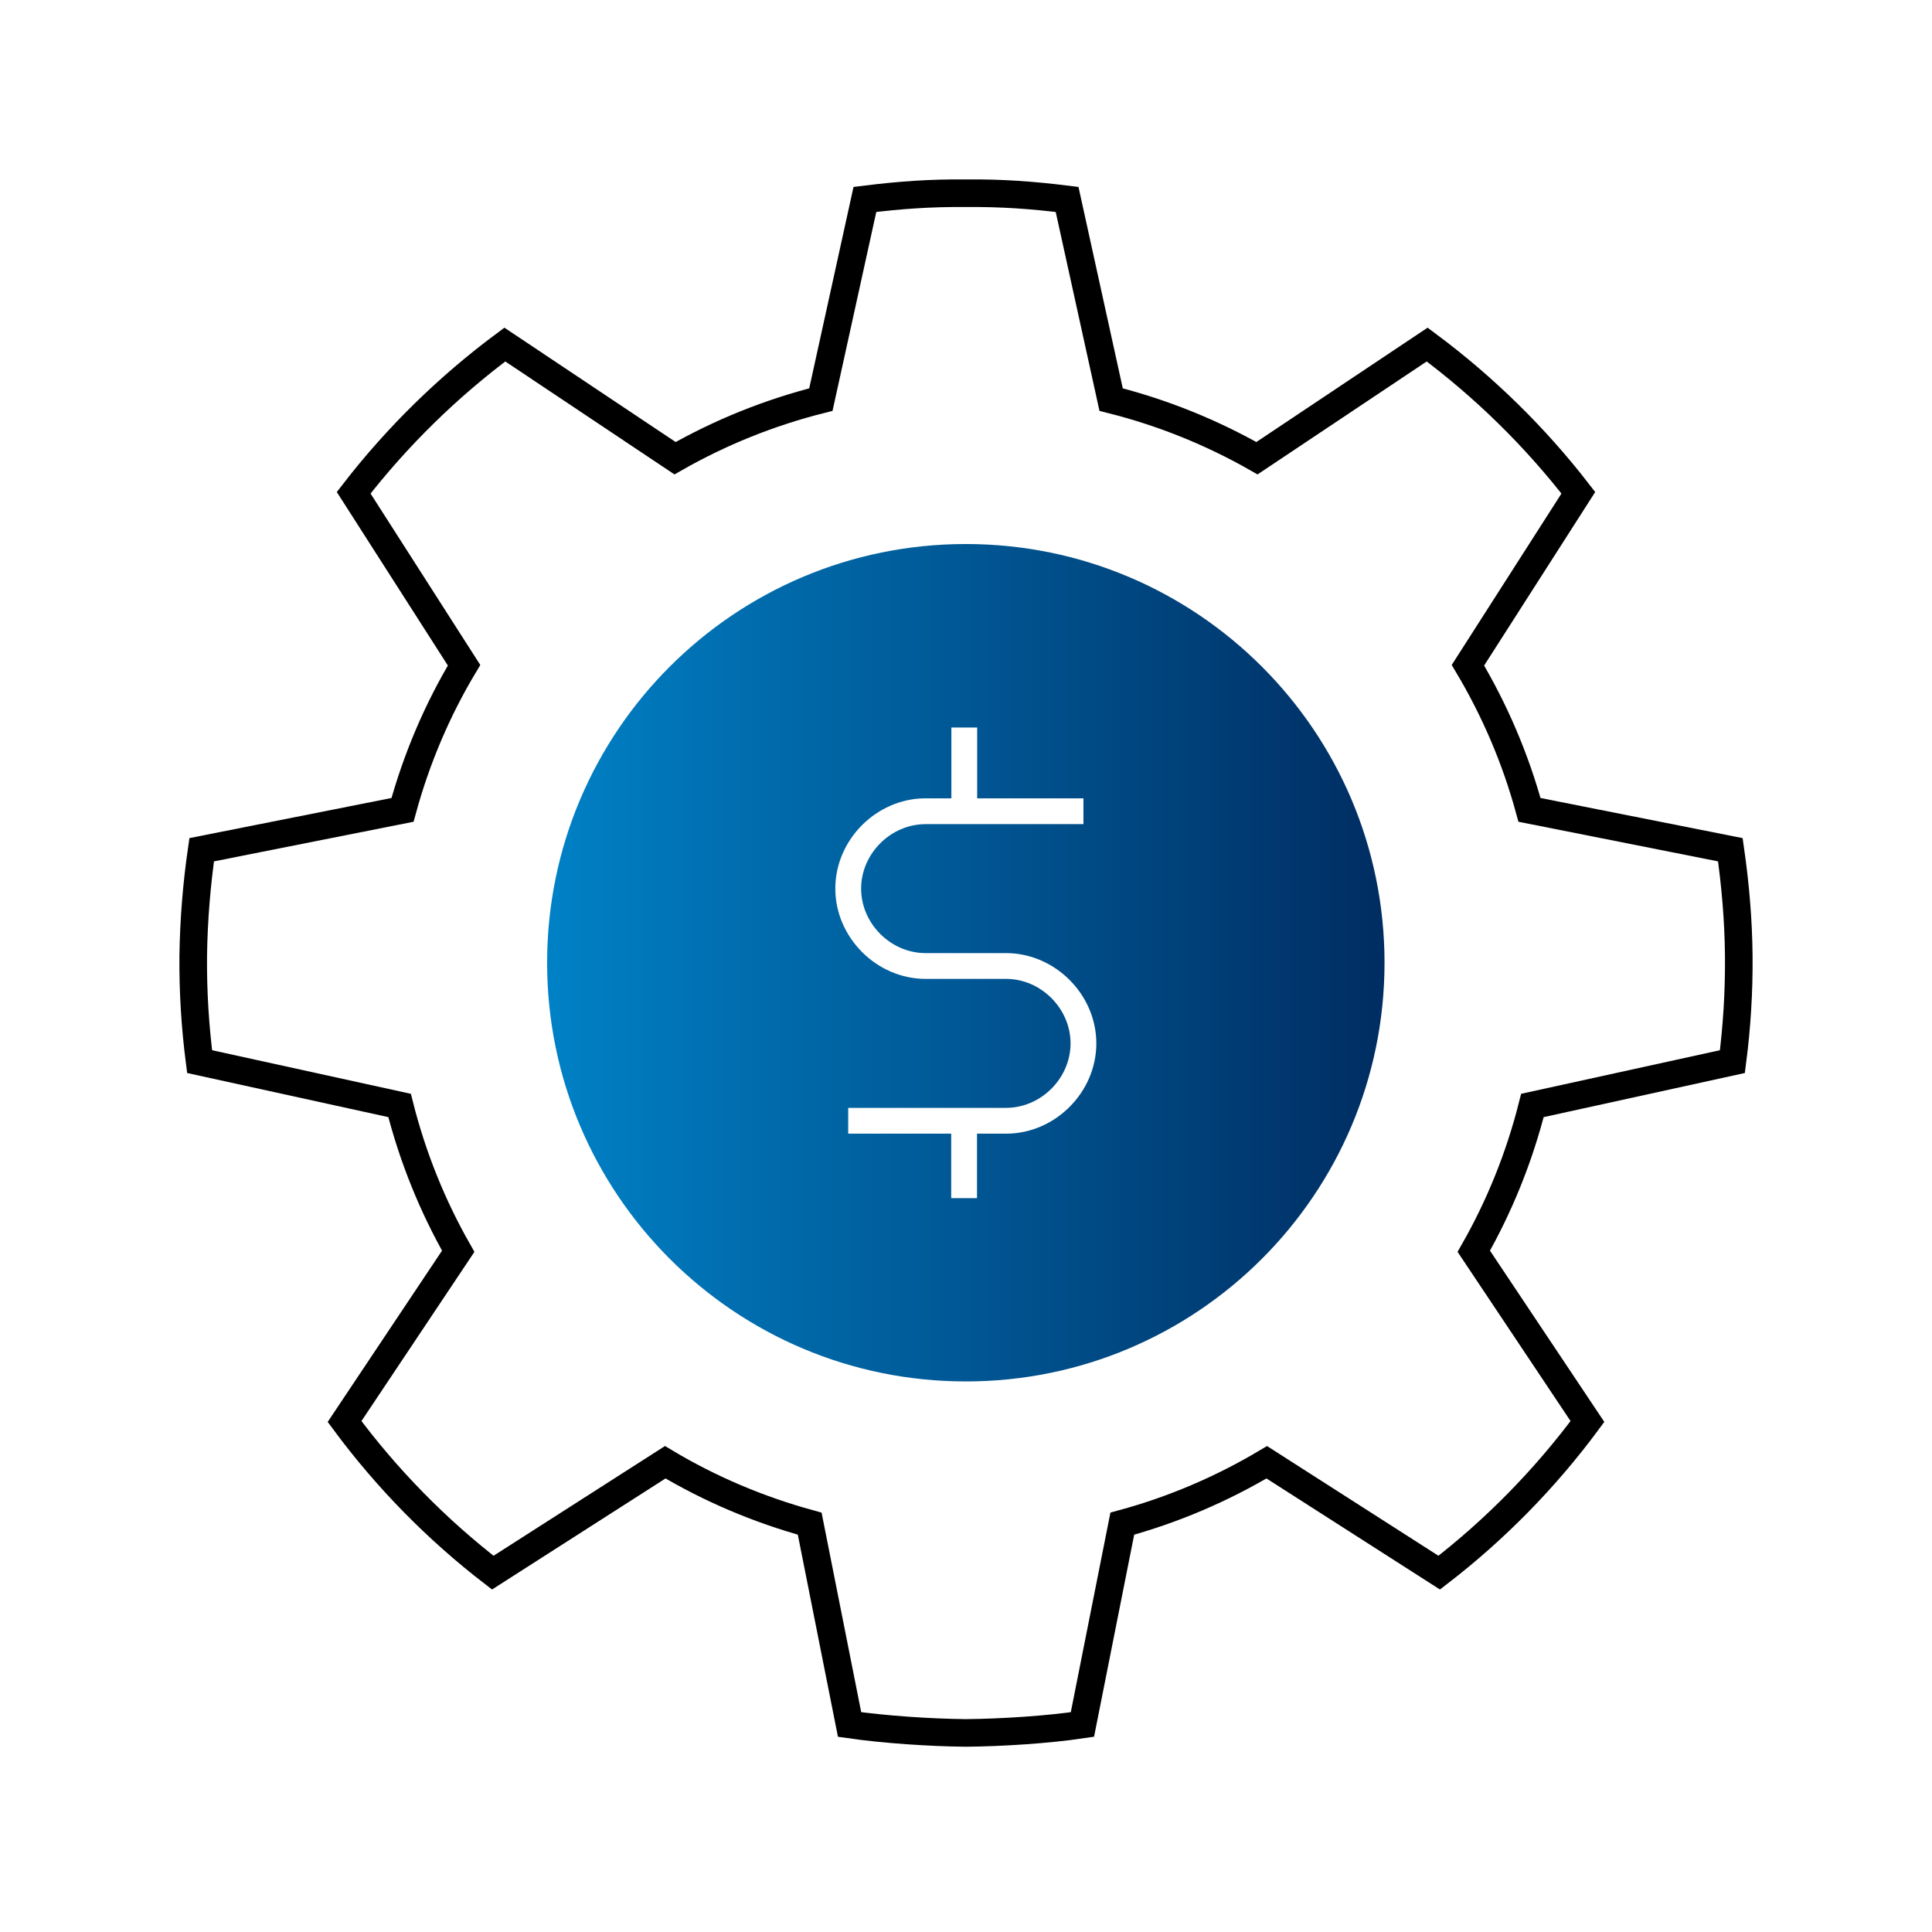 <?xml version="1.0" encoding="UTF-8"?> <svg xmlns="http://www.w3.org/2000/svg" width="70" height="70" viewBox="0 0 70 70" fill="none"><path d="M34.994 62.787C33.692 62.775 32.034 62.662 30.782 62.482L29.337 55.205C27.474 54.694 25.717 53.946 24.103 52.98L17.854 56.98C15.817 55.41 14.01 53.566 12.484 51.504L16.602 45.336C15.668 43.697 14.951 41.928 14.478 40.053L7.232 38.464C7.07 37.206 6.989 35.922 7.001 34.626C7.02 33.324 7.126 32.041 7.307 30.788L14.584 29.343C15.094 27.48 15.842 25.723 16.814 24.103L12.814 17.854C14.384 15.823 16.228 14.017 18.291 12.484L24.458 16.602C26.097 15.668 27.866 14.951 29.742 14.478L31.337 7.226C32.595 7.07 33.698 6.989 35 7.001C36.302 6.989 37.405 7.07 38.663 7.226L40.258 14.478C42.134 14.951 43.903 15.668 45.542 16.602L51.709 12.484C53.772 14.017 55.616 15.823 57.186 17.854L53.186 24.103C54.152 25.723 54.906 27.474 55.416 29.343L62.694 30.788C62.874 32.041 62.986 33.324 62.999 34.626C63.011 35.922 62.93 37.212 62.768 38.464L55.522 40.053C55.049 41.928 54.333 43.697 53.398 45.336L57.516 51.504C55.99 53.566 54.183 55.41 52.146 56.98L45.897 52.98C44.277 53.946 42.52 54.7 40.663 55.205L39.218 62.482C37.966 62.669 36.308 62.775 35.006 62.787H34.994Z" stroke="black" stroke-miterlimit="10"></path><path d="M34.994 19.711C26.614 19.711 19.823 26.502 19.823 34.882C19.823 43.261 26.614 50.052 34.994 50.052C43.373 50.052 50.164 43.261 50.164 34.882C50.164 26.502 43.373 19.711 34.994 19.711ZM36.452 41.075H35.399V43.411H34.464V41.075H30.732V40.14H36.452C37.716 40.14 38.788 39.068 38.788 37.804C38.788 36.539 37.716 35.467 36.452 35.467H33.536C31.767 35.467 30.265 33.972 30.265 32.196C30.265 30.421 31.76 28.925 33.536 28.925H34.47V26.359H35.405V28.925H39.255V29.86H33.536C32.271 29.86 31.2 30.932 31.2 32.196C31.2 33.461 32.271 34.533 33.536 34.533H36.452C38.221 34.533 39.722 36.028 39.722 37.804C39.722 39.579 38.227 41.075 36.452 41.075Z" fill="url(#paint0_linear_4_2)"></path><defs><linearGradient id="paint0_linear_4_2" x1="19.823" y1="34.888" x2="50.171" y2="34.888" gradientUnits="userSpaceOnUse"><stop stop-color="#0081C6"></stop><stop offset="1" stop-color="#002D62"></stop></linearGradient></defs></svg> 